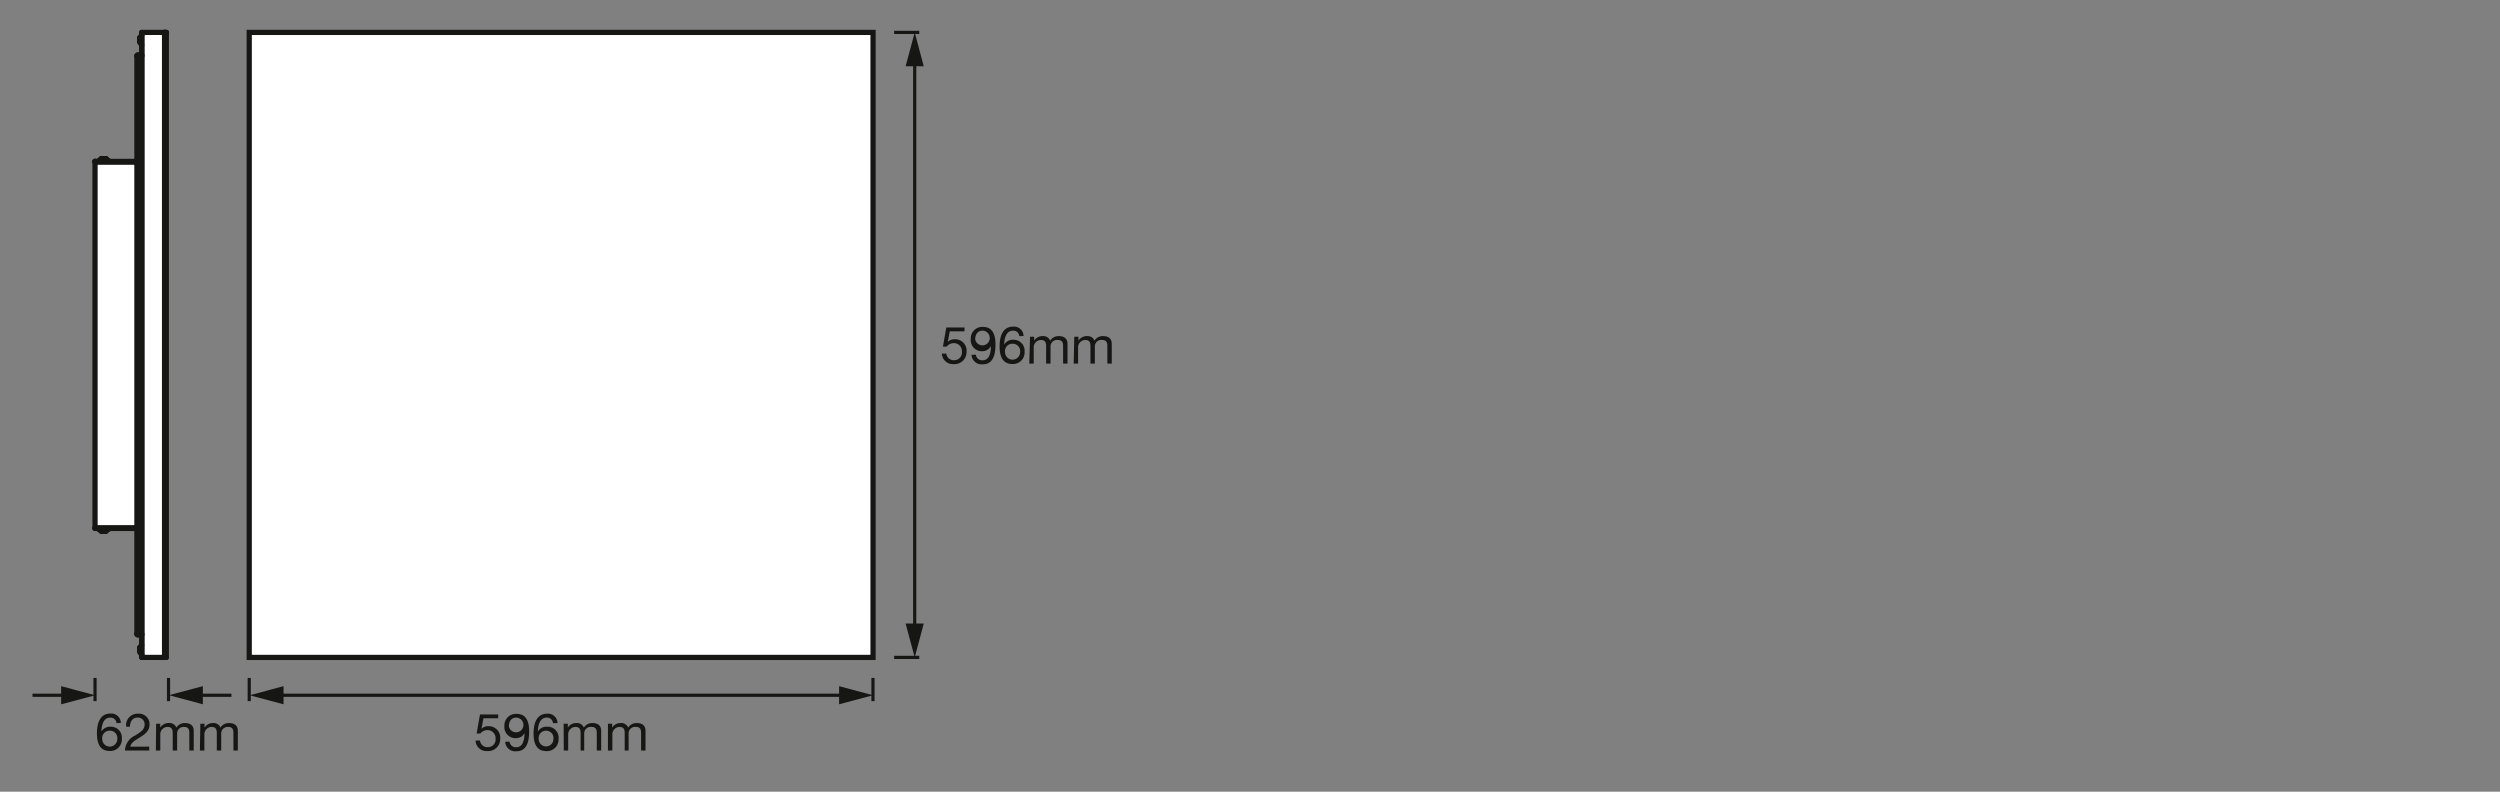 <svg xmlns="http://www.w3.org/2000/svg" viewBox="0 0 340.16 107.72"><rect x="0" y="0" width="340.16" height="107.72" fill="#808080" stroke="none"/><defs><style>.cls-1,.cls-5{fill:none;stroke-linejoin:round;}.cls-1,.cls-3,.cls-5{stroke:#161615;}.cls-1{stroke-width:0.43px;}.cls-2{fill:#161615;}.cls-3,.cls-4{fill:#fff;}.cls-3{stroke-miterlimit:10;}.cls-3,.cls-5{stroke-width:0.71px;}.cls-5{stroke-linecap:round;}</style></defs><g id="mn_k"><line class="cls-1" x1="121.66" y1="4.41" x2="125.08" y2="4.41"/><line class="cls-1" x1="121.66" y1="89.45" x2="125.08" y2="89.45"/><line class="cls-1" x1="124.46" y1="8.18" x2="124.46" y2="85.68"/><polygon class="cls-2" points="123.22 9.02 124.46 4.41 125.69 9.02 123.22 9.02"/><polygon class="cls-2" points="123.22 84.84 124.46 89.45 125.69 84.84 123.22 84.84"/><line class="cls-1" x1="22.93" y1="92.24" x2="22.93" y2="95.4"/><line class="cls-1" x1="33.91" y1="92.24" x2="33.91" y2="95.4"/><line class="cls-1" x1="118.78" y1="92.24" x2="118.78" y2="95.4"/><line class="cls-1" x1="12.93" y1="92.24" x2="12.93" y2="95.4"/><line class="cls-1" x1="4.42" y1="94.6" x2="9.16" y2="94.6"/><polygon class="cls-2" points="8.32 95.83 12.93 94.6 8.32 93.36 8.32 95.83"/><line class="cls-1" x1="31.49" y1="94.6" x2="26.75" y2="94.6"/><polygon class="cls-2" points="27.6 93.36 22.99 94.59 27.6 95.83 27.6 93.36"/><line class="cls-1" x1="37.74" y1="94.6" x2="115.02" y2="94.6"/><polygon class="cls-2" points="38.58 95.83 33.97 94.6 38.58 93.36 38.58 95.83"/><polygon class="cls-2" points="114.17 95.83 118.78 94.6 114.17 93.36 114.17 95.83"/><path class="cls-2" d="M15.85,98.39a.8.8,0,0,0-.84-.75c-1,0-1.19,1.13-1.21,1.9v0a1.36,1.36,0,0,1,1.25-.66,1.49,1.49,0,0,1,1.53,1.62,1.58,1.58,0,0,1-1.67,1.68c-1.49,0-1.72-1.36-1.72-2.4,0-1.38.41-2.69,1.84-2.69a1.29,1.29,0,0,1,1.41,1.28Zm-1.94,2.17a1,1,0,1,0,2.05,0,1,1,0,0,0-1-1.14A1,1,0,0,0,13.91,100.56Z"/><path class="cls-2" d="M17.17,98.88a1.55,1.55,0,0,1,1.61-1.77,1.43,1.43,0,0,1,1.57,1.44c0,.89-.6,1.32-1.22,1.72s-1.29.71-1.4,1.32H20.3v.53H17a2.36,2.36,0,0,1,1.4-2.05c.85-.53,1.28-.83,1.28-1.53a.91.91,0,0,0-1-.9c-.7,0-1,.64-1,1.24Z"/><path class="cls-2" d="M21.24,98.47h.56V99h0A1.33,1.33,0,0,1,23,98.38,1,1,0,0,1,24,99a1.34,1.34,0,0,1,1.14-.62c.73,0,1.22.31,1.22,1.06v2.68h-.6v-2.4c0-.45-.12-.81-.71-.81a.88.88,0,0,0-.95.93v2.28h-.6v-2.4c0-.47-.15-.81-.69-.81a1,1,0,0,0-1,.93v2.28h-.6Z"/><path class="cls-2" d="M27.26,98.47h.57V99h0A1.35,1.35,0,0,1,29,98.38,1,1,0,0,1,30,99a1.33,1.33,0,0,1,1.14-.62c.73,0,1.22.31,1.22,1.06v2.68h-.6v-2.4c0-.45-.12-.81-.71-.81a.88.88,0,0,0-.95.93v2.28h-.6v-2.4c0-.47-.15-.81-.69-.81a1,1,0,0,0-1,.93v2.28h-.61Z"/><path class="cls-2" d="M67.78,97.73h-2l-.27,1.44h0a1.27,1.27,0,0,1,.93-.36,1.56,1.56,0,0,1,1.62,1.72,1.63,1.63,0,0,1-1.75,1.66,1.47,1.47,0,0,1-1.6-1.43h.6a1,1,0,0,0,1.06.9,1.05,1.05,0,0,0,1.06-1.18,1.09,1.09,0,0,0-1.13-1.14,1.22,1.22,0,0,0-.94.47l-.51,0,.46-2.6h2.48Z"/><path class="cls-2" d="M69.33,100.91a.85.85,0,0,0,.92.76c.73,0,1.09-.63,1.13-1.93v0a1.32,1.32,0,0,1-1.16.7,1.52,1.52,0,0,1-1.59-1.68,1.57,1.57,0,0,1,1.65-1.63c.93,0,1.72.5,1.72,2.4,0,1.73-.53,2.69-1.74,2.69a1.37,1.37,0,0,1-1.52-1.29Zm.91-3.27c-.71,0-1,.57-1,1.19a1,1,0,1,0,1-1.19Z"/><path class="cls-2" d="M75.24,98.39a.8.8,0,0,0-.84-.75c-1,0-1.2,1.13-1.22,1.9l0,0a1.35,1.35,0,0,1,1.25-.66A1.49,1.49,0,0,1,76,100.52a1.58,1.58,0,0,1-1.67,1.68c-1.5,0-1.73-1.36-1.73-2.4,0-1.38.42-2.69,1.85-2.69a1.3,1.3,0,0,1,1.41,1.28Zm-1.94,2.17a1,1,0,1,0,2,0,1,1,0,0,0-1-1.14A1,1,0,0,0,73.3,100.56Z"/><path class="cls-2" d="M76.69,98.47h.57V99h0a1.35,1.35,0,0,1,1.18-.62,1,1,0,0,1,1,.62,1.33,1.33,0,0,1,1.14-.62c.73,0,1.22.31,1.22,1.06v2.68h-.6v-2.4c0-.45-.12-.81-.71-.81a.88.88,0,0,0-1,.93v2.28H79v-2.4c0-.47-.15-.81-.69-.81a1,1,0,0,0-1,.93v2.28h-.6Z"/><path class="cls-2" d="M82.72,98.47h.57V99h0a1.34,1.34,0,0,1,1.18-.62,1,1,0,0,1,1,.62,1.35,1.35,0,0,1,1.15-.62c.73,0,1.21.31,1.21,1.06v2.68h-.6v-2.4c0-.45-.12-.81-.7-.81a.88.88,0,0,0-1,.93v2.28H85v-2.4c0-.47-.15-.81-.68-.81a1,1,0,0,0-1,.93v2.28h-.6Z"/><path class="cls-2" d="M131.23,45.08h-2l-.27,1.44h0a1.27,1.27,0,0,1,.94-.36,1.55,1.55,0,0,1,1.61,1.72,1.63,1.63,0,0,1-1.75,1.66,1.48,1.48,0,0,1-1.6-1.43h.6a1,1,0,0,0,1.06.9,1.05,1.05,0,0,0,1.06-1.18,1.08,1.08,0,0,0-1.13-1.14,1.22,1.22,0,0,0-.94.47l-.51,0,.46-2.6h2.48Z"/><path class="cls-2" d="M132.78,48.26a.85.85,0,0,0,.92.76c.74,0,1.1-.63,1.13-1.93v0a1.31,1.31,0,0,1-1.16.7,1.51,1.51,0,0,1-1.58-1.68,1.56,1.56,0,0,1,1.64-1.63c.93,0,1.72.5,1.72,2.4,0,1.73-.52,2.69-1.74,2.69a1.37,1.37,0,0,1-1.52-1.29Zm.91-3.27c-.71,0-1,.57-1,1.19a1,1,0,1,0,1-1.19Z"/><path class="cls-2" d="M138.69,45.74a.8.8,0,0,0-.84-.75c-1,0-1.2,1.13-1.22,1.9l0,0a1.35,1.35,0,0,1,1.25-.66,1.49,1.49,0,0,1,1.53,1.62,1.58,1.58,0,0,1-1.67,1.68c-1.49,0-1.73-1.36-1.73-2.4,0-1.38.42-2.69,1.85-2.69a1.3,1.3,0,0,1,1.41,1.28Zm-1.94,2.17a1,1,0,1,0,2.05,0,1,1,0,0,0-1-1.14A1,1,0,0,0,136.75,47.91Z"/><path class="cls-2" d="M140.15,45.82h.56v.53h0a1.35,1.35,0,0,1,1.18-.62,1,1,0,0,1,1,.62,1.34,1.34,0,0,1,1.14-.62c.73,0,1.22.31,1.22,1.06v2.68h-.6v-2.4c0-.45-.12-.81-.71-.81a.88.88,0,0,0-1,.93v2.28h-.6v-2.4c0-.47-.15-.81-.69-.81a1,1,0,0,0-1,.93v2.28h-.6Z"/><path class="cls-2" d="M146.17,45.82h.57v.53h0a1.35,1.35,0,0,1,1.18-.62,1,1,0,0,1,1,.62,1.33,1.33,0,0,1,1.14-.62c.73,0,1.21.31,1.21,1.06v2.68h-.6v-2.4c0-.45-.12-.81-.7-.81a.88.88,0,0,0-1,.93v2.28h-.6v-2.4c0-.47-.14-.81-.68-.81a1,1,0,0,0-1,.93v2.28h-.6Z"/></g><g id="PG"><rect class="cls-3" x="33.91" y="4.41" width="84.88" height="85.04"/><path class="cls-4" d="M19.31,4.41v.41c-.17,0-.29.31-.29.63s.12.58.29.63V7.5h-.68V22H14.55v-.37h-.9V22h-.72V71.81h.72v.42h.9v-.42h4.08V86.33h.68v1.45c-.17,0-.29.31-.29.63s.12.59.29.63v.41h3.32v-85Z"/><g id="LINE"><line class="cls-5" x1="19.31" y1="89.45" x2="22.39" y2="89.45"/></g><g id="LINE-2" data-name="LINE"><line class="cls-5" x1="22.41" y1="89.45" x2="22.63" y2="89.45"/></g><g id="LINE-3" data-name="LINE"><line class="cls-5" x1="19.05" y1="88.72" x2="19.05" y2="88.72"/></g><g id="LINE-4" data-name="LINE"><line class="cls-5" x1="19.05" y1="88.51" x2="19.03" y2="88.51"/></g><g id="LINE-5" data-name="LINE"><line class="cls-5" x1="19.03" y1="88.33" x2="19.05" y2="88.33"/></g><g id="LINE-6" data-name="LINE"><line class="cls-5" x1="19.05" y1="88.11" x2="19.05" y2="88.11"/></g><g id="LINE-7" data-name="LINE"><line class="cls-5" x1="19.13" y1="86.38" x2="18.75" y2="86.38"/></g><g id="LINE-8" data-name="LINE"><line class="cls-5" x1="18.63" y1="86.24" x2="19.28" y2="86.24"/></g><g id="LINE-9" data-name="LINE"><line class="cls-5" x1="14.38" y1="72.26" x2="14.15" y2="72.26"/></g><g id="LINE-10" data-name="LINE"><line class="cls-5" x1="14.04" y1="72.26" x2="13.82" y2="72.26"/></g><g id="LINE-11" data-name="LINE"><line class="cls-5" x1="14.6" y1="72.04" x2="13.6" y2="72.04"/></g><g id="LINE-12" data-name="LINE"><line class="cls-5" x1="14.74" y1="72.02" x2="13.46" y2="72.02"/></g><g id="LINE-13" data-name="LINE"><line class="cls-5" x1="18.42" y1="71.9" x2="12.93" y2="71.9"/></g><g id="LINE-14" data-name="LINE"><line class="cls-5" x1="18.42" y1="71.85" x2="12.93" y2="71.85"/></g><g id="LINE-15" data-name="LINE"><line class="cls-5" x1="18.42" y1="71.83" x2="12.93" y2="71.83"/></g><g id="LINE-16" data-name="LINE"><line class="cls-5" x1="22.63" y1="4.41" x2="22.63" y2="89.45"/></g><g id="LINE-17" data-name="LINE"><line class="cls-5" x1="22.39" y1="89.45" x2="22.39" y2="4.41"/></g><g id="LINE-18" data-name="LINE"><line class="cls-5" x1="19.31" y1="89.45" x2="19.31" y2="4.41"/></g><g id="LINE-19" data-name="LINE"><line class="cls-5" x1="19.28" y1="89.42" x2="19.28" y2="4.44"/></g><g id="LINE-20" data-name="LINE"><line class="cls-5" x1="18.63" y1="86.27" x2="18.63" y2="71.71"/></g><g id="LINE-21" data-name="LINE"><line class="cls-5" x1="18.63" y1="71.69" x2="18.63" y2="22.18"/></g><g id="LINE-22" data-name="LINE"><line class="cls-5" x1="18.63" y1="22.16" x2="18.63" y2="7.59"/></g><g id="LINE-23" data-name="LINE"><line class="cls-5" x1="18.42" y1="71.9" x2="18.42" y2="71.85"/></g><g id="LINE-24" data-name="LINE"><line class="cls-5" x1="18.42" y1="22.02" x2="18.42" y2="21.96"/></g><g id="LINE-25" data-name="LINE"><line class="cls-5" x1="14.04" y1="21.61" x2="14.04" y2="21.61"/></g><g id="LINE-26" data-name="LINE"><line class="cls-5" x1="13.78" y1="21.61" x2="13.78" y2="21.61"/></g><g id="LINE-27" data-name="LINE"><line class="cls-5" x1="14.04" y1="72.26" x2="14.04" y2="72.26"/></g><g id="LINE-28" data-name="LINE"><line class="cls-5" x1="13.78" y1="72.26" x2="13.78" y2="72.26"/></g><g id="LINE-29" data-name="LINE"><line class="cls-5" x1="14.74" y1="21.85" x2="14.74" y2="21.96"/></g><g id="LINE-30" data-name="LINE"><line class="cls-5" x1="14.74" y1="72.02" x2="14.74" y2="71.9"/></g><g id="LINE-31" data-name="LINE"><line class="cls-5" x1="14.6" y1="21.82" x2="14.6" y2="21.85"/></g><g id="LINE-32" data-name="LINE"><line class="cls-5" x1="14.6" y1="72.04" x2="14.6" y2="72.02"/></g><g id="LINE-33" data-name="LINE"><line class="cls-5" x1="13.6" y1="21.82" x2="13.6" y2="21.85"/></g><g id="LINE-34" data-name="LINE"><line class="cls-5" x1="13.6" y1="72.04" x2="13.6" y2="72.02"/></g><g id="LINE-35" data-name="LINE"><line class="cls-5" x1="13.46" y1="21.85" x2="13.46" y2="21.96"/></g><g id="LINE-36" data-name="LINE"><line class="cls-5" x1="13.46" y1="72.02" x2="13.46" y2="71.9"/></g><g id="LINE-37" data-name="LINE"><line class="cls-5" x1="12.93" y1="71.9" x2="12.93" y2="21.96"/></g><g id="LINE-38" data-name="LINE"><line class="cls-5" x1="14.42" y1="72.26" x2="14.42" y2="72.26"/></g><g id="LINE-39" data-name="LINE"><line class="cls-5" x1="14.15" y1="72.26" x2="14.15" y2="72.26"/></g><g id="LINE-40" data-name="LINE"><line class="cls-5" x1="14.42" y1="21.61" x2="14.42" y2="21.61"/></g><g id="LINE-41" data-name="LINE"><line class="cls-5" x1="14.15" y1="21.61" x2="14.15" y2="21.61"/></g><g id="LINE-42" data-name="LINE"><line class="cls-5" x1="18.42" y1="22.04" x2="12.93" y2="22.04"/></g><g id="LINE-43" data-name="LINE"><line class="cls-5" x1="18.42" y1="22.02" x2="12.93" y2="22.02"/></g><g id="LINE-44" data-name="LINE"><line class="cls-5" x1="18.42" y1="21.96" x2="12.93" y2="21.96"/></g><g id="LINE-45" data-name="LINE"><line class="cls-5" x1="13.46" y1="21.85" x2="14.74" y2="21.85"/></g><g id="LINE-46" data-name="LINE"><line class="cls-5" x1="13.6" y1="21.82" x2="14.6" y2="21.82"/></g><g id="LINE-47" data-name="LINE"><line class="cls-5" x1="13.82" y1="21.61" x2="14.04" y2="21.61"/></g><g id="LINE-48" data-name="LINE"><line class="cls-5" x1="14.15" y1="21.61" x2="14.38" y2="21.61"/></g><g id="LINE-49" data-name="LINE"><line class="cls-5" x1="19.28" y1="7.62" x2="18.63" y2="7.62"/></g><g id="LINE-50" data-name="LINE"><line class="cls-5" x1="18.75" y1="7.48" x2="19.13" y2="7.48"/></g><g id="LINE-51" data-name="LINE"><line class="cls-5" x1="19.05" y1="5.75" x2="19.05" y2="5.75"/></g><g id="LINE-52" data-name="LINE"><line class="cls-5" x1="19.05" y1="5.54" x2="19.03" y2="5.54"/></g><g id="LINE-53" data-name="LINE"><line class="cls-5" x1="19.03" y1="5.36" x2="19.05" y2="5.36"/></g><g id="LINE-54" data-name="LINE"><line class="cls-5" x1="19.05" y1="5.14" x2="19.05" y2="5.14"/></g><g id="LINE-55" data-name="LINE"><line class="cls-5" x1="19.31" y1="4.41" x2="22.39" y2="4.41"/></g><g id="LINE-56" data-name="LINE"><line class="cls-5" x1="22.41" y1="4.41" x2="22.63" y2="4.41"/></g><g id="ARC"><path class="cls-5" d="M19.28,89.06a.79.79,0,0,1-.23-.34"/></g><g id="ARC-2" data-name="ARC"><path class="cls-5" d="M19.05,88.11a.86.86,0,0,1,.23-.34"/></g><g id="ARC-3" data-name="ARC"><path class="cls-5" d="M19,88.19a.31.31,0,0,1,0-.08"/></g><g id="ARC-4" data-name="ARC"><path class="cls-5" d="M19.05,88.72a.19.19,0,0,1,0-.08"/></g><g id="ARC-5" data-name="ARC"><path class="cls-5" d="M19.05,88.51v-.18"/></g><g id="ARC-6" data-name="ARC"><path class="cls-5" d="M19,88.64v0"/></g><g id="ARC-7" data-name="ARC"><path class="cls-5" d="M19,88.22v0"/></g><g id="ARC-8" data-name="ARC"><path class="cls-5" d="M19.13,86.24a.4.4,0,0,1,.15,0"/></g><g id="ARC-9" data-name="ARC"><path class="cls-5" d="M18.43,71.83h0"/></g><g id="ARC-10" data-name="ARC"><path class="cls-5" d="M18.53,71.81h0"/></g><g id="ARC-11" data-name="ARC"><path class="cls-5" d="M19.13,86.38a.2.2,0,0,1,.15.06"/></g><g id="ARC-12" data-name="ARC"><path class="cls-5" d="M18.63,71.69v0"/></g><g id="ARC-13" data-name="ARC"><path class="cls-5" d="M18.61,71.78a.2.2,0,0,1-.19.12"/></g><g id="ARC-14" data-name="ARC"><path class="cls-5" d="M18.75,86.38a.12.12,0,0,1-.12-.11"/></g><g id="ARC-15" data-name="ARC"><path class="cls-5" d="M18.63,71.69v0"/></g><g id="ARC-16" data-name="ARC"><path class="cls-5" d="M19.31,89.45a0,0,0,0,1,0,0"/></g><g id="ARC-17" data-name="ARC"><path class="cls-5" d="M22.39,89.45h0"/></g><g id="ARC-18" data-name="ARC"><path class="cls-5" d="M19.28,6.09a.79.79,0,0,1-.23-.34"/></g><g id="ARC-19" data-name="ARC"><path class="cls-5" d="M19.05,5.14a.86.86,0,0,1,.23-.34"/></g><g id="ARC-20" data-name="ARC"><path class="cls-5" d="M19,5.22a.31.31,0,0,1,0-.08"/></g><g id="ARC-21" data-name="ARC"><path class="cls-5" d="M19.05,5.75a.19.19,0,0,1,0-.08"/></g><g id="ARC-22" data-name="ARC"><path class="cls-5" d="M19.05,5.54V5.36"/></g><g id="ARC-23" data-name="ARC"><path class="cls-5" d="M19,5.67v0"/></g><g id="ARC-24" data-name="ARC"><path class="cls-5" d="M19,5.25v0"/></g><g id="ARC-25" data-name="ARC"><path class="cls-5" d="M19.28,7.59a.4.4,0,0,1-.15,0"/></g><g id="ARC-26" data-name="ARC"><path class="cls-5" d="M18.42,22h0"/></g><g id="ARC-27" data-name="ARC"><path class="cls-5" d="M18.5,22.05h0"/></g><g id="ARC-28" data-name="ARC"><path class="cls-5" d="M19.28,7.43a.25.25,0,0,1-.15.05"/></g><g id="ARC-29" data-name="ARC"><path class="cls-5" d="M18.63,22.16v0"/></g><g id="ARC-30" data-name="ARC"><path class="cls-5" d="M18.42,22a.21.21,0,0,1,.19.12"/></g><g id="ARC-31" data-name="ARC"><path class="cls-5" d="M18.63,7.59a.12.12,0,0,1,.12-.11"/></g><g id="ARC-32" data-name="ARC"><path class="cls-5" d="M18.63,22.16v0"/></g><g id="ARC-33" data-name="ARC"><path class="cls-5" d="M19.28,4.44a0,0,0,0,1,0,0"/></g><g id="ARC-34" data-name="ARC"><path class="cls-5" d="M22.39,4.41h0"/></g><g id="ARC-35" data-name="ARC"><path class="cls-5" d="M14.1,72.26H14"/></g><g id="ARC-36" data-name="ARC"><path class="cls-5" d="M14.15,72.26H14.1"/></g><g id="ARC-37" data-name="ARC"><path class="cls-5" d="M14.41,72.26h0"/></g><g id="ARC-38" data-name="ARC"><path class="cls-5" d="M13.81,72.26h0"/></g><g id="ARC-39" data-name="ARC"><path class="cls-5" d="M13.78,72.26h0"/></g><g id="ARC-40" data-name="ARC"><path class="cls-5" d="M13.82,72.26h0"/></g><g id="ARC-41" data-name="ARC"><path class="cls-5" d="M14.42,72.26h0"/></g><g id="ARC-42" data-name="ARC"><path class="cls-5" d="M14.38,72.26h0"/></g><g id="ARC-43" data-name="ARC"><path class="cls-5" d="M14.6,72a.23.23,0,0,1-.18.22"/></g><g id="ARC-44" data-name="ARC"><path class="cls-5" d="M13.78,72.26A.22.22,0,0,1,13.6,72"/></g><g id="ARC-45" data-name="ARC"><path class="cls-5" d="M14.1,21.61h.05"/></g><g id="ARC-46" data-name="ARC"><path class="cls-5" d="M14,21.61h.05"/></g><g id="ARC-47" data-name="ARC"><path class="cls-5" d="M13.78,21.61h0"/></g><g id="ARC-48" data-name="ARC"><path class="cls-5" d="M14.38,21.61h0"/></g><g id="ARC-49" data-name="ARC"><path class="cls-5" d="M14.41,21.61h0"/></g><g id="ARC-50" data-name="ARC"><path class="cls-5" d="M14.38,21.61h0"/></g><g id="ARC-51" data-name="ARC"><path class="cls-5" d="M13.78,21.61h0"/></g><g id="ARC-52" data-name="ARC"><path class="cls-5" d="M13.81,21.61h0"/></g><g id="ARC-53" data-name="ARC"><path class="cls-5" d="M14.42,21.61a.22.22,0,0,1,.18.21"/></g><g id="ARC-54" data-name="ARC"><path class="cls-5" d="M13.6,21.82a.21.21,0,0,1,.18-.21"/></g><g id="SPLINE"><path class="cls-5" d="M19,88.22s0,0,0,0h0v0h0"/></g><g id="SPLINE-2" data-name="SPLINE"><polyline class="cls-5" points="19.02 88.33 19.02 88.33 19.03 88.33"/></g><g id="SPLINE-3" data-name="SPLINE"><polyline class="cls-5" points="19.03 88.51 19.02 88.51 19.02 88.51"/></g><g id="SPLINE-4" data-name="SPLINE"><path class="cls-5" d="M19,88.51h0v0h0v0s0,0,0,0"/></g><g id="SPLINE-5" data-name="SPLINE"><path class="cls-5" d="M19,5.25s0,0,0,0h0v0h0"/></g><g id="SPLINE-6" data-name="SPLINE"><polyline class="cls-5" points="19.02 5.36 19.02 5.36 19.03 5.36"/></g><g id="SPLINE-7" data-name="SPLINE"><polyline class="cls-5" points="19.03 5.54 19.02 5.54 19.02 5.54"/></g><g id="SPLINE-8" data-name="SPLINE"><path class="cls-5" d="M19,5.54h0v0h0v0"/></g><g id="LINE-57" data-name="LINE"><line class="cls-5" x1="14.1" y1="21.61" x2="14.09" y2="21.61"/></g><g id="LINE-58" data-name="LINE"><line class="cls-5" x1="14.1" y1="72.26" x2="14.1" y2="72.26"/></g><g id="SPLINE-9" data-name="SPLINE"><path class="cls-5" d="M18.43,71.83h.07"/></g><g id="SPLINE-10" data-name="SPLINE"><path class="cls-5" d="M18.53,71.81l0,0"/></g><g id="SPLINE-11" data-name="SPLINE"><path class="cls-5" d="M18.57,71.79l0,0a.21.21,0,0,0,0-.06"/></g><g id="SPLINE-12" data-name="SPLINE"><path class="cls-5" d="M18.43,22h.07"/></g><g id="SPLINE-13" data-name="SPLINE"><path class="cls-5" d="M18.53,22.06a.05.05,0,0,1,0,0"/></g><g id="SPLINE-14" data-name="SPLINE"><path class="cls-5" d="M18.57,22.08h0a.16.16,0,0,1,0,.07"/></g><g id="SPLINE-15" data-name="SPLINE"><path class="cls-5" d="M18.42,71.85h.08"/></g><g id="SPLINE-16" data-name="SPLINE"><path class="cls-5" d="M18.5,71.84l0,0"/></g><g id="SPLINE-17" data-name="SPLINE"><path class="cls-5" d="M18.54,71.82h0"/></g><g id="SPLINE-18" data-name="SPLINE"><path class="cls-5" d="M18.57,71.81a.1.1,0,0,0,0,0,.08.08,0,0,0,0-.05"/></g><g id="SPLINE-19" data-name="SPLINE"><path class="cls-5" d="M18.42,22h.08"/></g><g id="SPLINE-20" data-name="SPLINE"><path class="cls-5" d="M18.5,22h0"/></g><g id="SPLINE-21" data-name="SPLINE"><path class="cls-5" d="M18.54,22l0,0"/></g><g id="SPLINE-22" data-name="SPLINE"><path class="cls-5" d="M18.57,22.06a.08.08,0,0,1,0,0,.14.14,0,0,1,0,.06"/></g><g id="ELLIPSE"><path class="cls-5" d="M18.63,22.18v0"/></g><g id="ELLIPSE-2" data-name="ELLIPSE"><path class="cls-5" d="M18.63,71.67v0"/></g><g id="ELLIPSE-3" data-name="ELLIPSE"><path class="cls-5" d="M19.31,89.45a0,0,0,0,1,0,0"/></g><g id="ELLIPSE-4" data-name="ELLIPSE"><path class="cls-5" d="M19.28,4.44a0,0,0,0,1,0,0"/></g><g id="ELLIPSE-5" data-name="ELLIPSE"><path class="cls-5" d="M22.39,89.45h0"/></g><g id="ELLIPSE-6" data-name="ELLIPSE"><path class="cls-5" d="M22.39,4.41h0"/></g><g id="POINT"><line class="cls-5" x1="22.63" y1="4.41" x2="22.63" y2="4.41"/></g><g id="POINT-2" data-name="POINT"><line class="cls-5" x1="12.93" y1="21.96" x2="12.93" y2="21.96"/></g><g id="POINT-3" data-name="POINT"><line class="cls-5" x1="18.63" y1="22.2" x2="18.63" y2="22.2"/></g><g id="POINT-4" data-name="POINT"><line class="cls-5" x1="12.93" y1="21.96" x2="12.93" y2="21.96"/></g></g></svg>